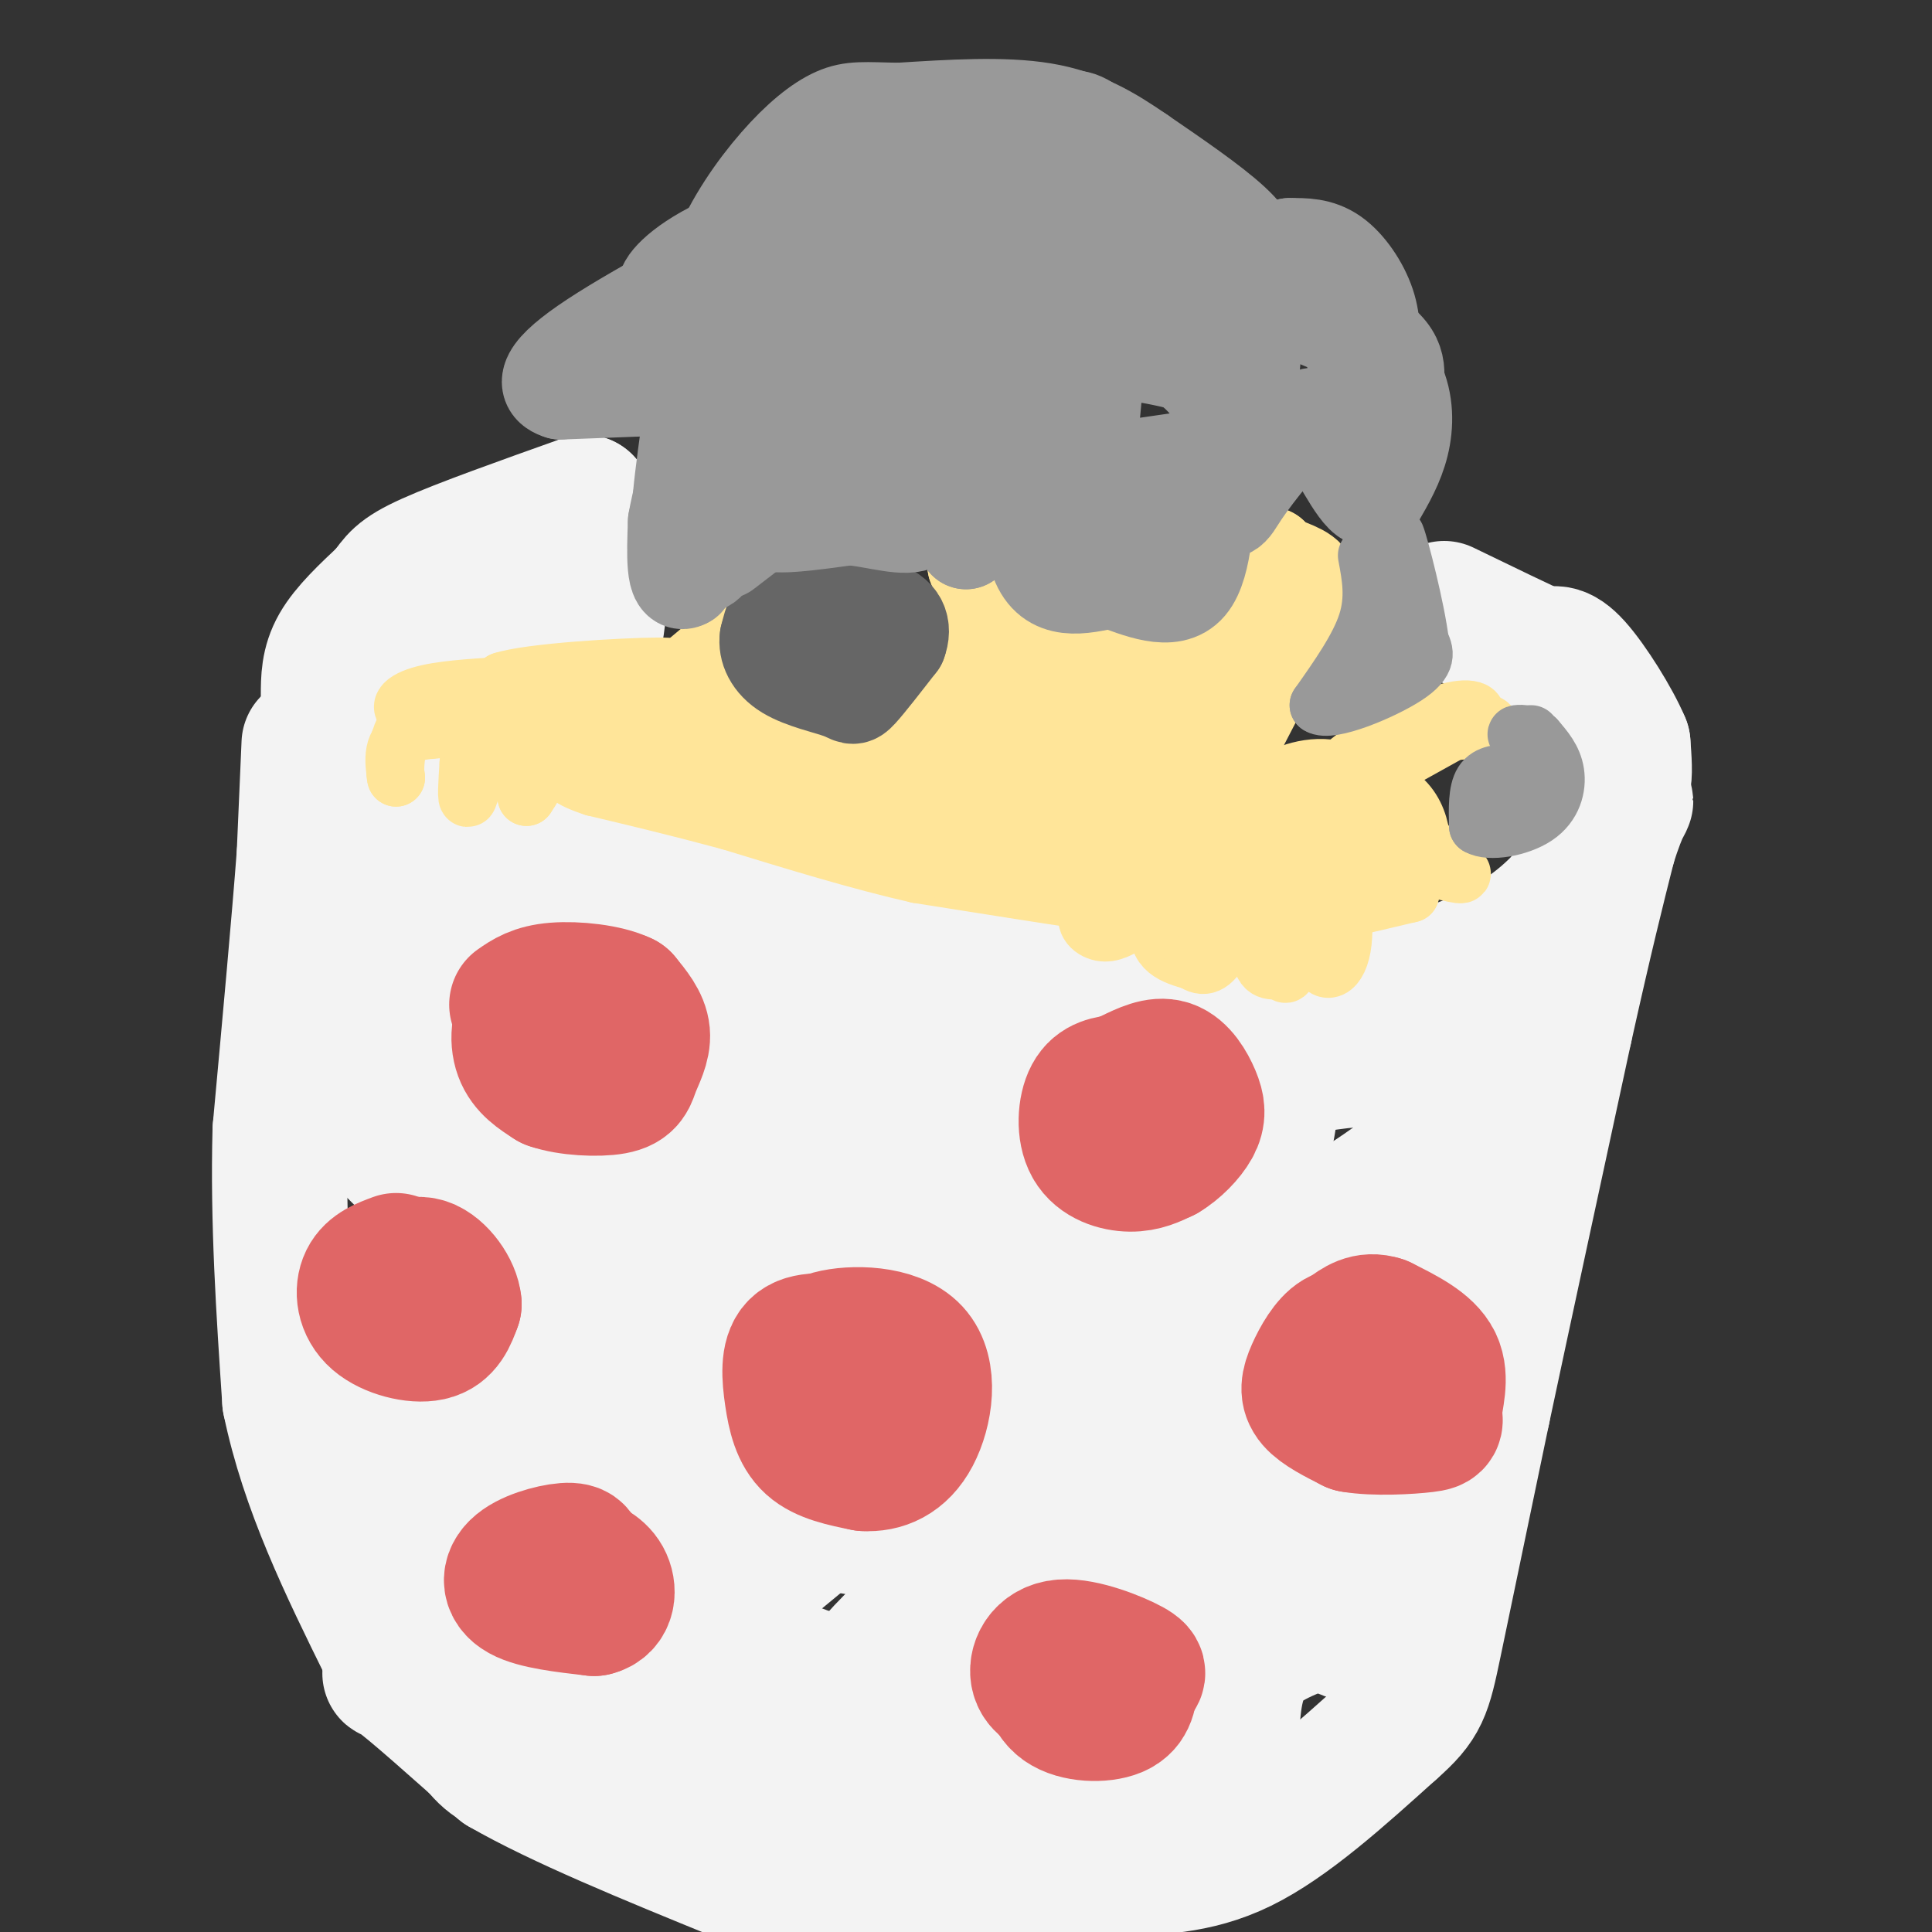 <svg viewBox='0 0 400 400' version='1.1' xmlns='http://www.w3.org/2000/svg' xmlns:xlink='http://www.w3.org/1999/xlink'><rect x="0" y="0" width="400" height="400" fill="#333333" stroke="none"/><g fill='none' stroke='#f3f3f3' stroke-width='28' stroke-linecap='round' stroke-linejoin='round'><path d='M64,154c0.000,0.000 -1.000,23.000 -1,23'/><path d='M63,177c-1.000,13.333 -3.000,35.167 -5,57'/><path d='M58,234c-0.500,18.833 0.750,37.417 2,56'/><path d='M60,290c3.667,17.833 11.833,34.417 20,51'/><path d='M80,341c2.578,8.422 -0.978,3.978 2,6c2.978,2.022 12.489,10.511 22,19'/><path d='M104,366c11.833,6.833 30.417,14.417 49,22'/><path d='M153,388c19.089,4.000 42.311,3.000 56,2c13.689,-1.000 17.844,-2.000 22,-3'/><path d='M231,387c7.822,-0.511 16.378,-0.289 26,-5c9.622,-4.711 20.311,-14.356 31,-24'/><path d='M288,358c6.378,-5.600 6.822,-7.600 9,-18c2.178,-10.400 6.089,-29.200 10,-48'/><path d='M307,292c4.500,-21.167 10.750,-50.083 17,-79'/><path d='M324,213c4.333,-19.500 6.667,-28.750 9,-38'/><path d='M333,175c2.600,-8.533 4.600,-10.867 3,-8c-1.600,2.867 -6.800,10.933 -12,19'/><path d='M324,186c-5.022,5.533 -11.578,9.867 -19,13c-7.422,3.133 -15.711,5.067 -24,7'/><path d='M281,206c-10.889,1.267 -26.111,0.933 -36,0c-9.889,-0.933 -14.444,-2.467 -19,-4'/><path d='M226,202c-13.667,-2.500 -38.333,-6.750 -63,-11'/><path d='M163,191c-21.500,-4.833 -43.750,-11.417 -66,-18'/><path d='M97,173c-14.578,-4.578 -18.022,-7.022 -18,-6c0.022,1.022 3.511,5.511 7,10'/><path d='M86,177c5.167,6.667 14.583,18.333 24,30'/><path d='M110,207c2.437,10.833 -3.470,22.914 -1,35c2.470,12.086 13.319,24.177 9,21c-4.319,-3.177 -23.805,-21.622 -34,-33c-10.195,-11.378 -11.097,-15.689 -12,-20'/><path d='M72,210c2.000,-8.800 13.000,-20.800 17,-17c4.000,3.800 1.000,23.400 -2,43'/><path d='M87,236c-2.397,-0.184 -7.390,-22.146 -10,-29c-2.610,-6.854 -2.838,1.398 -3,8c-0.162,6.602 -0.260,11.553 3,17c3.260,5.447 9.878,11.390 15,14c5.122,2.610 8.749,1.889 12,4c3.251,2.111 6.125,7.056 9,12'/><path d='M113,262c1.919,6.300 2.215,16.049 0,24c-2.215,7.951 -6.943,14.102 -13,17c-6.057,2.898 -13.445,2.542 -18,0c-4.555,-2.542 -6.278,-7.271 -8,-12'/><path d='M74,291c-3.994,-7.285 -9.978,-19.499 -10,-23c-0.022,-3.501 5.917,1.711 9,8c3.083,6.289 3.309,13.654 5,19c1.691,5.346 4.845,8.673 8,12'/><path d='M86,307c2.622,12.311 5.178,37.089 10,49c4.822,11.911 11.911,10.956 19,10'/><path d='M115,366c6.627,2.781 13.694,4.735 19,2c5.306,-2.735 8.852,-10.159 11,-21c2.148,-10.841 2.900,-25.097 -2,-34c-4.900,-8.903 -15.450,-12.451 -26,-16'/><path d='M117,297c-5.714,-2.891 -6.998,-2.117 -3,0c3.998,2.117 13.278,5.578 19,8c5.722,2.422 7.887,3.806 10,12c2.113,8.194 4.175,23.198 3,30c-1.175,6.802 -5.588,5.401 -10,4'/><path d='M136,351c-2.632,2.246 -4.211,5.860 -9,7c-4.789,1.140 -12.789,-0.193 -17,-2c-4.211,-1.807 -4.632,-4.088 -4,-5c0.632,-0.912 2.316,-0.456 4,0'/><path d='M110,351c4.232,1.996 12.811,6.985 18,9c5.189,2.015 6.989,1.056 9,0c2.011,-1.056 4.234,-2.207 6,-9c1.766,-6.793 3.076,-19.226 1,-36c-2.076,-16.774 -7.538,-37.887 -13,-59'/><path d='M131,256c-2.833,-10.369 -3.417,-6.792 2,-8c5.417,-1.208 16.833,-7.202 22,-12c5.167,-4.798 4.083,-8.399 3,-12'/><path d='M158,224c-1.679,-6.560 -7.375,-16.958 -4,-21c3.375,-4.042 15.821,-1.726 25,1c9.179,2.726 15.089,5.863 21,9'/><path d='M200,213c5.406,0.874 8.421,-1.440 8,3c-0.421,4.440 -4.278,15.633 -6,22c-1.722,6.367 -1.310,7.906 2,10c3.310,2.094 9.517,4.741 16,6c6.483,1.259 13.241,1.129 20,1'/><path d='M240,255c4.881,0.131 7.083,-0.042 10,-1c2.917,-0.958 6.548,-2.702 9,-8c2.452,-5.298 3.726,-14.149 5,-23'/><path d='M264,223c8.976,-4.560 28.917,-4.458 37,-3c8.083,1.458 4.310,4.274 -1,11c-5.310,6.726 -12.155,17.363 -19,28'/><path d='M281,259c-9.385,4.303 -23.349,1.062 -26,0c-2.651,-1.062 6.011,0.056 16,-4c9.989,-4.056 21.305,-13.284 27,-17c5.695,-3.716 5.770,-1.919 6,0c0.230,1.919 0.615,3.959 1,6'/><path d='M305,244c0.550,4.545 1.426,12.909 -4,15c-5.426,2.091 -17.153,-2.091 -25,-3c-7.847,-0.909 -11.813,1.455 -15,4c-3.187,2.545 -5.593,5.273 -8,8'/><path d='M253,268c-1.655,4.131 -1.792,10.458 -2,15c-0.208,4.542 -0.488,7.298 5,11c5.488,3.702 16.744,8.351 28,13'/><path d='M284,307c0.028,2.603 -13.901,2.612 -21,1c-7.099,-1.612 -7.367,-4.844 -8,-9c-0.633,-4.156 -1.632,-9.234 1,-18c2.632,-8.766 8.895,-21.219 11,-19c2.105,2.219 0.053,19.109 -2,36'/><path d='M265,298c-0.799,7.226 -1.798,7.293 0,9c1.798,1.707 6.391,5.056 10,6c3.609,0.944 6.232,-0.518 8,0c1.768,0.518 2.680,3.015 2,7c-0.680,3.985 -2.952,9.457 -8,13c-5.048,3.543 -12.871,5.155 -17,9c-4.129,3.845 -4.565,9.922 -5,16'/><path d='M255,358c-2.250,4.676 -5.376,8.367 -8,11c-2.624,2.633 -4.745,4.209 -13,5c-8.255,0.791 -22.644,0.797 -31,0c-8.356,-0.797 -10.678,-2.399 -13,-4'/><path d='M190,370c-3.998,-0.201 -7.494,1.297 -15,0c-7.506,-1.297 -19.021,-5.388 -23,-8c-3.979,-2.612 -0.423,-3.746 4,-4c4.423,-0.254 9.711,0.373 15,1'/><path d='M171,359c6.681,0.072 15.884,-0.249 21,-1c5.116,-0.751 6.147,-1.933 0,-4c-6.147,-2.067 -19.470,-5.019 -27,-8c-7.530,-2.981 -9.265,-5.990 -11,-9'/><path d='M154,337c-2.167,-3.012 -2.083,-6.042 3,-11c5.083,-4.958 15.167,-11.845 16,-15c0.833,-3.155 -7.583,-2.577 -16,-2'/><path d='M157,309c1.051,1.324 11.679,5.635 19,7c7.321,1.365 11.335,-0.214 14,0c2.665,0.214 3.982,2.222 8,-1c4.018,-3.222 10.735,-11.675 13,-12c2.265,-0.325 0.076,7.479 -3,13c-3.076,5.521 -7.038,8.761 -11,12'/><path d='M197,328c-7.107,7.036 -19.375,18.625 -15,16c4.375,-2.625 25.393,-19.464 39,-27c13.607,-7.536 19.804,-5.768 26,-4'/><path d='M247,313c8.440,1.595 16.542,7.583 24,14c7.458,6.417 14.274,13.262 8,11c-6.274,-2.262 -25.637,-13.631 -45,-25'/><path d='M234,313c-3.279,0.409 11.025,13.931 19,20c7.975,6.069 9.623,4.684 11,2c1.377,-2.684 2.482,-6.668 3,-11c0.518,-4.332 0.447,-9.012 -3,-16c-3.447,-6.988 -10.271,-16.282 -18,-24c-7.729,-7.718 -16.365,-13.859 -25,-20'/><path d='M221,264c0.901,6.362 15.653,32.268 17,39c1.347,6.732 -10.711,-5.711 -16,-12c-5.289,-6.289 -3.809,-6.424 -4,-9c-0.191,-2.576 -2.055,-7.593 1,-12c3.055,-4.407 11.027,-8.203 19,-12'/><path d='M238,258c4.071,-2.548 4.750,-2.917 0,-4c-4.750,-1.083 -14.929,-2.881 -24,-11c-9.071,-8.119 -17.036,-22.560 -25,-37'/><path d='M189,206c-4.976,0.524 -4.917,20.333 1,36c5.917,15.667 17.690,27.190 15,23c-2.690,-4.190 -19.845,-24.095 -37,-44'/><path d='M168,221c-4.857,-1.464 1.500,16.875 -5,25c-6.500,8.125 -25.857,6.036 -30,3c-4.143,-3.036 6.929,-7.018 18,-11'/><path d='M151,238c5.095,-8.333 8.833,-23.667 10,-23c1.167,0.667 -0.238,17.333 -4,30c-3.762,12.667 -9.881,21.333 -16,30'/><path d='M141,275c-3.774,6.274 -5.208,6.958 0,4c5.208,-2.958 17.060,-9.560 26,-12c8.940,-2.440 14.970,-0.720 21,1'/><path d='M188,268c4.231,0.780 4.308,2.231 3,0c-1.308,-2.231 -4.000,-8.144 -9,-11c-5.000,-2.856 -12.308,-2.653 -19,0c-6.692,2.653 -12.769,7.758 -17,13c-4.231,5.242 -6.615,10.621 -9,16'/><path d='M137,286c-1.230,3.971 0.196,5.900 -3,5c-3.196,-0.900 -11.014,-4.627 -15,-4c-3.986,0.627 -4.139,5.608 -7,8c-2.861,2.392 -8.431,2.196 -14,2'/><path d='M98,297c-4.833,-0.333 -9.917,-2.167 -15,-4'/></g>
<g fill='none' stroke='#e06666' stroke-width='28' stroke-linecap='round' stroke-linejoin='round'><path d='M128,212c-1.810,-1.571 -3.619,-3.143 -7,-4c-3.381,-0.857 -8.333,-1.000 -11,1c-2.667,2.000 -3.048,6.143 -2,9c1.048,2.857 3.524,4.429 6,6'/><path d='M114,224c3.675,1.308 9.861,1.577 13,1c3.139,-0.577 3.230,-2.002 4,-4c0.770,-1.998 2.220,-4.571 2,-7c-0.220,-2.429 -2.110,-4.715 -4,-7'/><path d='M129,207c-3.378,-1.667 -9.822,-2.333 -14,-2c-4.178,0.333 -6.089,1.667 -8,3'/><path d='M232,224c-2.339,0.268 -4.679,0.536 -6,3c-1.321,2.464 -1.625,7.125 0,10c1.625,2.875 5.179,3.964 8,4c2.821,0.036 4.911,-0.982 7,-2'/><path d='M241,239c2.388,-1.407 4.856,-3.923 6,-6c1.144,-2.077 0.962,-3.713 0,-6c-0.962,-2.287 -2.703,-5.225 -5,-6c-2.297,-0.775 -5.148,0.612 -8,2'/><path d='M283,278c-2.018,-1.065 -4.036,-2.131 -6,-1c-1.964,1.131 -3.875,4.458 -5,7c-1.125,2.542 -1.464,4.298 0,6c1.464,1.702 4.732,3.351 8,5'/><path d='M280,295c4.549,0.821 11.920,0.375 15,0c3.080,-0.375 1.868,-0.678 2,-3c0.132,-2.322 1.609,-6.663 0,-10c-1.609,-3.337 -6.305,-5.668 -11,-8'/><path d='M286,274c-3.000,-1.000 -5.000,0.500 -7,2'/><path d='M175,278c-4.060,-0.435 -8.119,-0.869 -10,1c-1.881,1.869 -1.583,6.042 -1,10c0.583,3.958 1.452,7.702 4,10c2.548,2.298 6.774,3.149 11,4'/><path d='M179,303c3.708,0.223 7.478,-1.219 10,-6c2.522,-4.781 3.794,-12.903 0,-17c-3.794,-4.097 -12.656,-4.171 -17,-3c-4.344,1.171 -4.172,3.585 -4,6'/><path d='M168,283c-0.833,1.500 -0.917,2.250 -1,3'/><path d='M119,324c0.619,-1.446 1.238,-2.893 -1,-3c-2.238,-0.107 -7.333,1.125 -10,3c-2.667,1.875 -2.905,4.393 0,6c2.905,1.607 8.952,2.304 15,3'/><path d='M123,333c3.044,-0.689 3.156,-3.911 2,-6c-1.156,-2.089 -3.578,-3.044 -6,-4'/><path d='M224,343c-2.452,0.006 -4.905,0.012 -6,2c-1.095,1.988 -0.833,5.958 2,8c2.833,2.042 8.238,2.155 11,1c2.762,-1.155 2.881,-3.577 3,-6'/><path d='M234,348c1.214,-1.282 2.748,-1.488 0,-3c-2.748,-1.512 -9.778,-4.330 -14,-4c-4.222,0.330 -5.635,3.809 -5,6c0.635,2.191 3.317,3.096 6,4'/><path d='M82,261c-2.464,0.911 -4.929,1.821 -6,4c-1.071,2.179 -0.750,5.625 2,8c2.750,2.375 7.929,3.679 11,3c3.071,-0.679 4.036,-3.339 5,-6'/><path d='M94,270c-0.190,-2.881 -3.167,-7.083 -6,-8c-2.833,-0.917 -5.524,1.452 -6,4c-0.476,2.548 1.262,5.274 3,8'/></g>
<g fill='none' stroke='#f3f3f3' stroke-width='28' stroke-linecap='round' stroke-linejoin='round'><path d='M68,144c0.000,-3.250 0.000,-6.500 2,-10c2.000,-3.500 6.000,-7.250 10,-11'/><path d='M80,123c2.133,-2.733 2.467,-4.067 9,-7c6.533,-2.933 19.267,-7.467 32,-12'/><path d='M121,104c5.511,6.489 3.289,28.711 0,35c-3.289,6.289 -7.644,-3.356 -12,-13'/><path d='M109,126c-4.311,-2.067 -9.089,-0.733 -14,4c-4.911,4.733 -9.956,12.867 -15,21'/><path d='M333,163c1.250,0.250 2.500,0.500 3,-1c0.500,-1.500 0.250,-4.750 0,-8'/><path d='M336,154c-1.956,-4.711 -6.844,-12.489 -10,-16c-3.156,-3.511 -4.578,-2.756 -6,-2'/><path d='M320,136c-4.500,-2.000 -12.750,-6.000 -21,-10'/></g>
<g fill='none' stroke='#ffe599' stroke-width='12' stroke-linecap='round' stroke-linejoin='round'><path d='M117,157c-2.833,0.833 -5.667,1.667 -7,3c-1.333,1.333 -1.167,3.167 -1,5'/><path d='M109,165c1.756,-2.467 6.644,-11.133 6,-14c-0.644,-2.867 -6.822,0.067 -13,3'/><path d='M102,154c-3.133,3.222 -4.467,9.778 -5,11c-0.533,1.222 -0.267,-2.889 0,-7'/><path d='M97,158c1.536,-2.333 5.375,-4.667 3,-6c-2.375,-1.333 -10.964,-1.667 -15,0c-4.036,1.667 -3.518,5.333 -3,9'/><path d='M82,161c-0.467,-1.489 -0.133,-9.711 4,-13c4.133,-3.289 12.067,-1.644 20,0'/><path d='M106,148c-1.000,0.214 -13.500,0.750 -19,0c-5.500,-0.750 -4.000,-2.786 0,-4c4.000,-1.214 10.500,-1.607 17,-2'/><path d='M104,142c5.578,1.333 11.022,5.667 11,6c-0.022,0.333 -5.511,-3.333 -11,-7'/><path d='M104,141c5.578,-1.844 25.022,-2.956 32,-3c6.978,-0.044 1.489,0.978 -4,2'/><path d='M132,140c-7.422,2.533 -23.978,7.867 -26,10c-2.022,2.133 10.489,1.067 23,0'/><path d='M129,150c1.418,1.436 -6.537,5.026 -8,6c-1.463,0.974 3.567,-0.667 6,-3c2.433,-2.333 2.271,-5.359 0,-7c-2.271,-1.641 -6.649,-1.897 -12,-1c-5.351,0.897 -11.676,2.949 -18,5'/><path d='M97,150c-5.689,1.133 -10.911,1.467 -9,1c1.911,-0.467 10.956,-1.733 20,-3'/><path d='M108,148c4.119,-1.095 4.417,-2.333 7,0c2.583,2.333 7.452,8.238 11,11c3.548,2.762 5.774,2.381 8,2'/><path d='M134,161c2.750,0.500 5.625,0.750 3,1c-2.625,0.250 -10.750,0.500 -12,0c-1.250,-0.500 4.375,-1.750 10,-3'/><path d='M135,159c7.000,1.833 19.500,7.917 32,14'/><path d='M167,173c12.333,4.000 27.167,7.000 42,10'/><path d='M209,183c10.844,2.444 16.956,3.556 13,3c-3.956,-0.556 -17.978,-2.778 -32,-5'/><path d='M190,181c-11.833,-2.667 -25.417,-6.833 -39,-11'/><path d='M151,170c-11.167,-3.000 -19.583,-5.000 -28,-7'/><path d='M123,163c-5.667,-1.833 -5.833,-2.917 -6,-4'/><path d='M117,159c-1.000,-0.667 -0.500,-0.333 0,0'/><path d='M141,138c5.750,-4.833 11.500,-9.667 12,-10c0.500,-0.333 -4.250,3.833 -9,8'/><path d='M144,136c-2.905,4.619 -5.667,12.167 -4,15c1.667,2.833 7.762,0.952 11,-1c3.238,-1.952 3.619,-3.976 4,-6'/><path d='M155,144c0.012,-2.167 -1.958,-4.583 -4,-4c-2.042,0.583 -4.155,4.167 -3,7c1.155,2.833 5.577,4.917 10,7'/><path d='M241,179c-6.422,3.200 -12.844,6.400 -15,9c-2.156,2.600 -0.044,4.600 2,5c2.044,0.400 4.022,-0.800 6,-2'/><path d='M234,191c1.833,-3.167 3.417,-10.083 5,-17'/><path d='M239,174c-0.833,-2.119 -5.417,1.083 -8,5c-2.583,3.917 -3.167,8.548 -1,7c2.167,-1.548 7.083,-9.274 12,-17'/><path d='M242,169c3.774,-3.560 7.208,-3.958 6,1c-1.208,4.958 -7.060,15.274 -8,21c-0.940,5.726 3.030,6.863 7,8'/><path d='M247,199c2.111,1.467 3.889,1.133 6,-3c2.111,-4.133 4.556,-12.067 7,-20'/><path d='M260,176c2.155,-5.202 4.042,-8.208 1,-4c-3.042,4.208 -11.012,15.631 -12,17c-0.988,1.369 5.006,-7.315 11,-16'/><path d='M260,173c3.000,-4.356 5.000,-7.244 5,-3c-0.000,4.244 -2.000,15.622 -4,27'/><path d='M261,197c0.214,4.917 2.750,3.708 4,4c1.250,0.292 1.214,2.083 2,-2c0.786,-4.083 2.393,-14.042 4,-24'/><path d='M271,175c0.929,-4.298 1.250,-3.042 2,-3c0.750,0.042 1.929,-1.131 2,3c0.071,4.131 -0.964,13.565 -2,23'/><path d='M273,198c0.940,4.238 4.292,3.333 5,-3c0.708,-6.333 -1.226,-18.095 0,-22c1.226,-3.905 5.613,0.048 10,4'/><path d='M288,177c4.844,1.644 11.956,3.756 14,4c2.044,0.244 -0.978,-1.378 -4,-3'/><path d='M298,178c-3.583,-4.262 -10.542,-13.417 -17,-17c-6.458,-3.583 -12.417,-1.595 -16,0c-3.583,1.595 -4.792,2.798 -6,4'/><path d='M259,165c4.619,-0.667 19.167,-4.333 27,-2c7.833,2.333 8.952,10.667 8,15c-0.952,4.333 -3.976,4.667 -7,5'/><path d='M287,183c-5.044,2.289 -14.156,5.511 -14,6c0.156,0.489 9.578,-1.756 19,-4'/><path d='M292,185c-1.667,-0.667 -15.333,-0.333 -29,0'/><path d='M287,159c0.000,0.000 18.000,-10.000 18,-10'/><path d='M305,149c2.089,-2.267 -1.689,-2.933 -7,-1c-5.311,1.933 -12.156,6.467 -19,11'/><path d='M279,159c-2.333,0.733 1.333,-2.933 7,-5c5.667,-2.067 13.333,-2.533 21,-3'/><path d='M307,151c3.167,-0.833 0.583,-1.417 -2,-2'/></g>
<g fill='none' stroke='#ffe599' stroke-width='20' stroke-linecap='round' stroke-linejoin='round'><path d='M249,165c0.000,0.000 14.000,-27.000 14,-27'/><path d='M263,138c2.978,-7.178 3.422,-11.622 3,-15c-0.422,-3.378 -1.711,-5.689 -3,-8'/><path d='M263,115c-1.400,-0.222 -3.400,3.222 -4,4c-0.600,0.778 0.200,-1.111 1,-3'/><path d='M260,116c1.619,-0.214 5.167,0.750 8,2c2.833,1.250 4.952,2.786 1,8c-3.952,5.214 -13.976,14.107 -24,23'/><path d='M245,149c-1.244,-0.200 7.644,-12.200 10,-17c2.356,-4.800 -1.822,-2.400 -6,0'/><path d='M249,132c-6.844,1.778 -20.956,6.222 -29,6c-8.044,-0.222 -10.022,-5.111 -12,-10'/><path d='M208,128c-3.000,-3.500 -4.500,-7.250 -6,-11'/><path d='M202,117c1.333,1.071 7.667,9.250 12,17c4.333,7.750 6.667,15.071 5,16c-1.667,0.929 -7.333,-4.536 -13,-10'/><path d='M206,140c-2.422,-3.867 -1.978,-8.533 -4,-7c-2.022,1.533 -6.511,9.267 -11,17'/><path d='M191,150c-2.778,4.689 -4.222,7.911 -9,9c-4.778,1.089 -12.889,0.044 -21,-1'/><path d='M161,158c-4.778,-1.267 -6.222,-3.933 -4,-4c2.222,-0.067 8.111,2.467 14,5'/><path d='M171,159c7.821,1.536 20.375,2.875 32,6c11.625,3.125 22.321,8.036 26,10c3.679,1.964 0.339,0.982 -3,0'/><path d='M226,175c-12.911,-1.378 -43.689,-4.822 -44,-9c-0.311,-4.178 29.844,-9.089 60,-14'/><path d='M242,152c-1.123,-2.463 -33.930,-1.619 -39,0c-5.070,1.619 17.596,4.013 27,5c9.404,0.987 5.544,0.568 3,2c-2.544,1.432 -3.772,4.716 -5,8'/><path d='M228,167c3.356,0.000 14.244,-4.000 17,-5c2.756,-1.000 -2.622,1.000 -8,3'/></g>
<g fill='none' stroke='#666666' stroke-width='20' stroke-linecap='round' stroke-linejoin='round'><path d='M163,125c-0.833,2.601 -1.667,5.202 0,7c1.667,1.798 5.833,2.792 6,1c0.167,-1.792 -3.667,-6.369 -6,-7c-2.333,-0.631 -3.167,2.685 -4,6'/><path d='M159,132c-0.341,2.303 0.805,5.061 4,7c3.195,1.939 8.437,3.061 11,4c2.563,0.939 2.447,1.697 4,0c1.553,-1.697 4.777,-5.848 8,-10'/><path d='M186,133c1.200,-3.111 0.200,-5.889 -4,-7c-4.200,-1.111 -11.600,-0.556 -19,0'/><path d='M163,126c-0.333,1.000 8.333,3.500 17,6'/></g>
<g fill='none' stroke='#999999' stroke-width='20' stroke-linecap='round' stroke-linejoin='round'><path d='M150,114c0.000,0.000 13.000,-10.000 13,-10'/><path d='M163,104c0.378,-0.622 -5.178,2.822 -4,4c1.178,1.178 9.089,0.089 17,-1'/><path d='M176,107c5.774,0.595 11.708,2.583 14,1c2.292,-1.583 0.940,-6.738 2,-10c1.060,-3.262 4.530,-4.631 8,-6'/><path d='M200,92c1.333,2.333 0.667,11.167 0,20'/><path d='M200,112c-0.238,-2.321 -0.833,-18.125 2,-28c2.833,-9.875 9.095,-13.821 10,-13c0.905,0.821 -3.548,6.411 -8,12'/><path d='M204,83c-2.536,4.333 -4.875,9.167 -2,7c2.875,-2.167 10.964,-11.333 19,-15c8.036,-3.667 16.018,-1.833 24,0'/><path d='M245,75c6.267,3.644 9.933,12.756 12,11c2.067,-1.756 2.533,-14.378 3,-27'/><path d='M260,59c0.200,-6.467 -0.800,-9.133 -5,-13c-4.200,-3.867 -11.600,-8.933 -19,-14'/><path d='M236,32c-6.067,-4.178 -11.733,-7.622 -20,-9c-8.267,-1.378 -19.133,-0.689 -30,0'/><path d='M186,23c-7.037,-0.144 -9.628,-0.502 -13,1c-3.372,1.502 -7.523,4.866 -12,10c-4.477,5.134 -9.279,12.038 -12,19c-2.721,6.962 -3.360,13.981 -4,21'/><path d='M145,74c-1.929,12.095 -4.750,31.833 -4,32c0.750,0.167 5.071,-19.238 10,-33c4.929,-13.762 10.464,-21.881 16,-30'/><path d='M167,43c-2.673,10.565 -17.356,51.976 -21,67c-3.644,15.024 3.750,3.660 13,-17c9.250,-20.660 20.357,-50.617 25,-62c4.643,-11.383 2.821,-4.191 1,3'/><path d='M185,34c-2.381,13.855 -8.834,46.992 -11,62c-2.166,15.008 -0.045,11.887 8,-6c8.045,-17.887 22.013,-50.539 26,-53c3.987,-2.461 -2.006,25.270 -8,53'/><path d='M200,90c5.825,-0.916 24.388,-29.707 32,-42c7.612,-12.293 4.272,-8.087 3,1c-1.272,9.087 -0.476,23.057 0,22c0.476,-1.057 0.633,-17.139 0,-26c-0.633,-8.861 -2.055,-10.501 -4,-13c-1.945,-2.499 -4.413,-5.857 -7,-7c-2.587,-1.143 -5.294,-0.072 -8,1'/><path d='M216,26c-7.607,2.226 -22.625,7.292 -30,11c-7.375,3.708 -7.107,6.060 -11,16c-3.893,9.940 -11.946,27.470 -20,45'/><path d='M155,98c-5.500,11.167 -9.250,16.583 -13,22'/><path d='M142,120c-2.500,1.667 -2.250,-5.167 -2,-12'/><path d='M140,108c1.422,-8.089 5.978,-22.311 7,-28c1.022,-5.689 -1.489,-2.844 -4,0'/><path d='M143,80c-5.167,0.167 -16.083,0.583 -27,1'/><path d='M116,81c-4.440,-1.298 -2.042,-5.042 9,-12c11.042,-6.958 30.726,-17.131 36,-20c5.274,-2.869 -3.863,1.565 -13,6'/><path d='M148,55c-4.480,2.447 -9.180,5.563 -10,5c-0.820,-0.563 2.241,-4.805 11,-9c8.759,-4.195 23.217,-8.341 35,-10c11.783,-1.659 20.892,-0.829 30,0'/><path d='M214,41c6.619,0.774 8.167,2.708 10,4c1.833,1.292 3.952,1.940 4,12c0.048,10.060 -1.976,29.530 -4,49'/><path d='M224,106c-0.051,9.979 1.821,10.427 2,11c0.179,0.573 -1.337,1.270 -4,1c-2.663,-0.270 -6.475,-1.506 -8,-6c-1.525,-4.494 -0.762,-12.247 0,-20'/><path d='M214,92c-0.444,2.044 -1.556,17.156 1,24c2.556,6.844 8.778,5.422 15,4'/><path d='M230,120c5.721,2.029 12.523,5.100 16,1c3.477,-4.100 3.628,-15.373 4,-21c0.372,-5.627 0.963,-5.608 -3,-5c-3.963,0.608 -12.482,1.804 -21,3'/><path d='M226,98c-5.140,0.632 -7.491,0.714 -2,2c5.491,1.286 18.822,3.778 25,5c6.178,1.222 5.202,1.175 8,-3c2.798,-4.175 9.371,-12.479 13,-15c3.629,-2.521 4.315,0.739 5,4'/><path d='M275,91c2.778,4.444 7.222,13.556 9,12c1.778,-1.556 0.889,-13.778 0,-26'/><path d='M284,77c0.083,-6.619 0.292,-10.167 -1,-14c-1.292,-3.833 -4.083,-7.952 -7,-10c-2.917,-2.048 -5.958,-2.024 -9,-2'/><path d='M267,51c0.214,0.774 5.250,3.708 10,14c4.750,10.292 9.214,27.940 10,31c0.786,3.060 -2.107,-8.470 -5,-20'/><path d='M282,76c-0.183,-4.329 1.858,-5.150 -7,-9c-8.858,-3.850 -28.616,-10.729 -28,-11c0.616,-0.271 21.604,6.065 32,11c10.396,4.935 10.198,8.467 10,12'/><path d='M289,79c2.000,4.267 2.000,8.933 1,13c-1.000,4.067 -3.000,7.533 -5,11'/></g>
<g fill='none' stroke='#999999' stroke-width='12' stroke-linecap='round' stroke-linejoin='round'><path d='M283,115c0.833,4.417 1.667,8.833 0,14c-1.667,5.167 -5.833,11.083 -10,17'/><path d='M273,146c2.311,1.622 13.089,-2.822 18,-6c4.911,-3.178 3.956,-5.089 3,-7'/><path d='M294,133c-0.778,-6.733 -4.222,-20.067 -5,-22c-0.778,-1.933 1.111,7.533 3,17'/><path d='M292,128c-0.167,3.167 -2.083,2.583 -4,2'/><path d='M313,160c-2.417,0.083 -4.833,0.167 -6,2c-1.167,1.833 -1.083,5.417 -1,9'/><path d='M306,171c2.274,1.393 8.458,0.375 12,-2c3.542,-2.375 4.440,-6.107 4,-9c-0.440,-2.893 -2.220,-4.946 -4,-7'/><path d='M318,153c-1.644,-1.311 -3.756,-1.089 -4,-1c-0.244,0.089 1.378,0.044 3,0'/></g>
</svg>